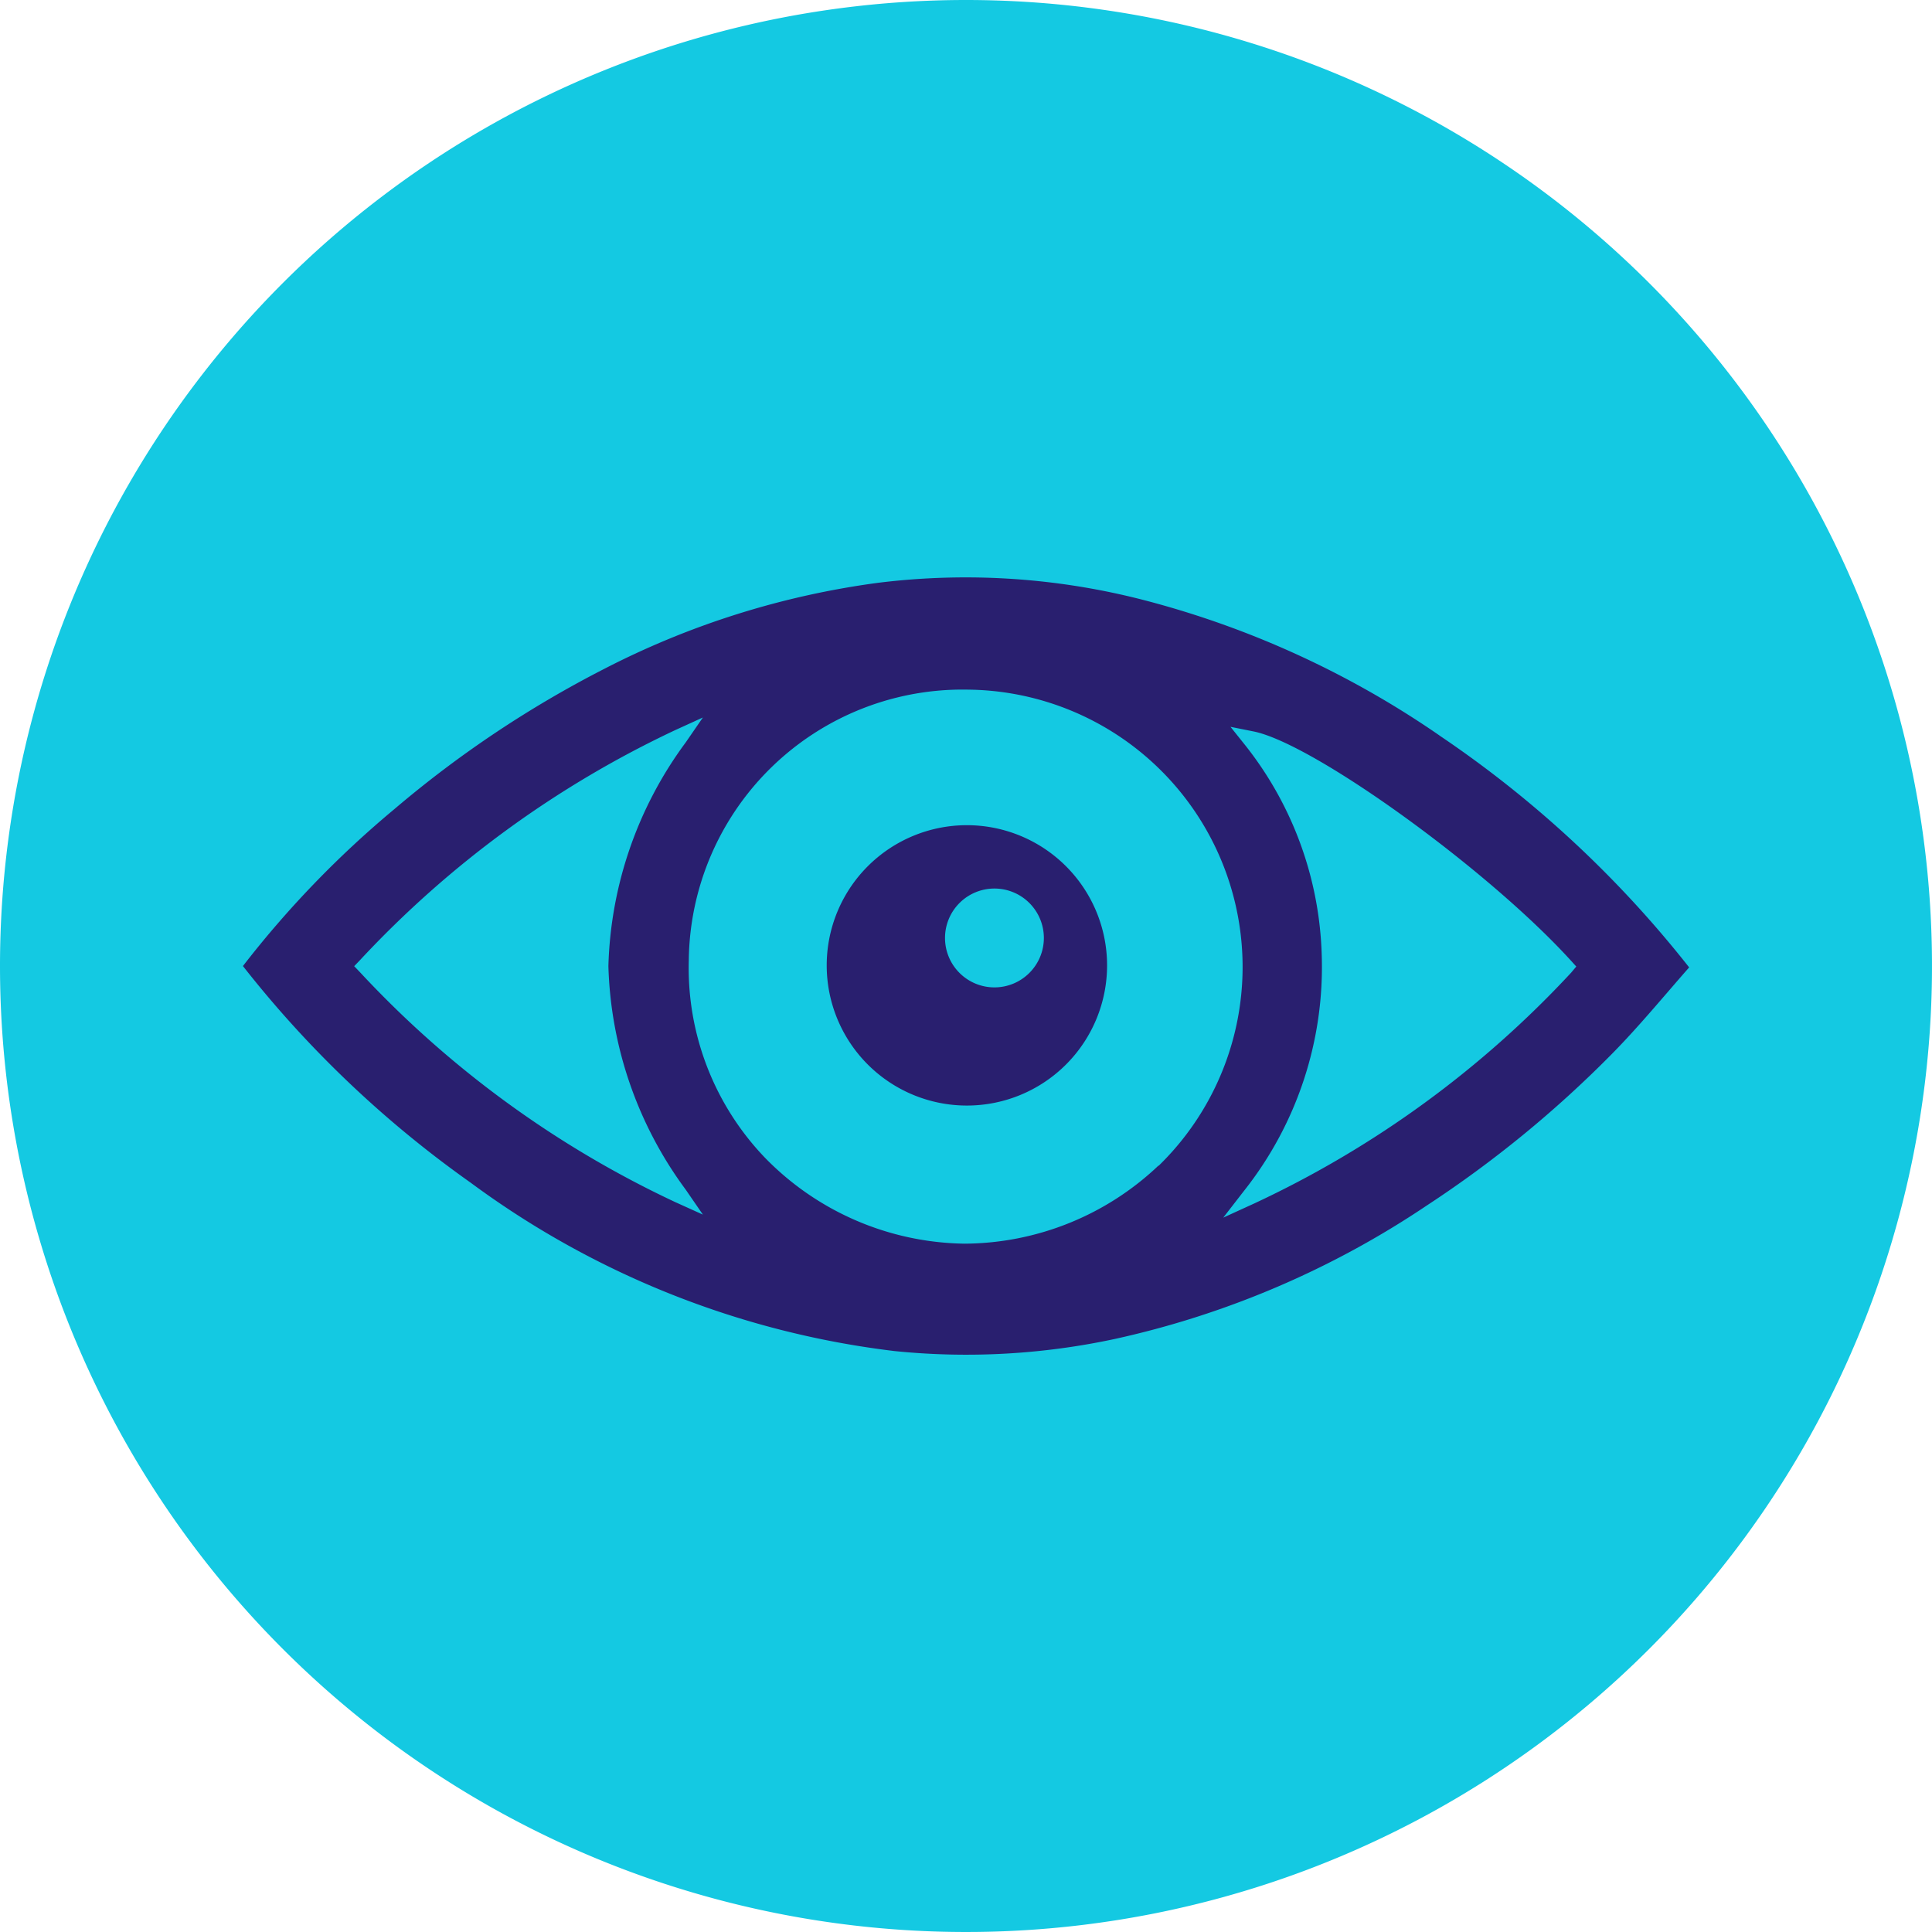 <svg xmlns="http://www.w3.org/2000/svg" xmlns:xlink="http://www.w3.org/1999/xlink" width="43" height="43" viewBox="0 0 43 43">
  <defs>
    <clipPath id="clip-path">
      <rect id="Rectangle_2001" data-name="Rectangle 2001" width="32.187" height="17.303" fill="#291f6f"/>
    </clipPath>
  </defs>
  <g id="icon-imp" transform="translate(-140 -5368)">
    <path id="Path_395" data-name="Path 395" d="M21.5,0A21.5,21.5,0,1,1,0,21.5,21.5,21.5,0,0,1,21.5,0Z" transform="translate(140 5368)" fill="#14c9e2"/>
    <g id="Group_1070" data-name="Group 1070" transform="translate(145.407 5380.849)">
      <g id="Group_1069" data-name="Group 1069" clip-path="url(#clip-path)">
        <path id="Path_390" data-name="Path 390" d="M26.631,3.52A20.749,20.749,0,0,0,20.075.513,15.828,15.828,0,0,0,14.123.124a18.681,18.681,0,0,0-6.074,1.91A24.281,24.281,0,0,0,3.372,5.158,22.255,22.255,0,0,0,0,8.652a24.158,24.158,0,0,0,5.062,4.817A19.844,19.844,0,0,0,14.5,17.221a15.76,15.76,0,0,0,4.9-.268,20.211,20.211,0,0,0,6.948-2.971,25.111,25.111,0,0,0,4.1-3.353c.446-.45.868-.94,1.277-1.414.152-.176.307-.356.463-.533a24.485,24.485,0,0,0-5.556-5.16M9.624,13.907A22.771,22.771,0,0,1,2.6,8.784l-.124-.129L2.6,8.526A22.9,22.9,0,0,1,9.623,3.4l.614-.28-.383.556a8.767,8.767,0,0,0-1.72,4.976,8.78,8.78,0,0,0,1.721,4.977l.382.555Zm10.754-.815a6.314,6.314,0,0,1-4.315,1.739h-.007a6.32,6.32,0,0,1-4.433-1.908,6.1,6.1,0,0,1-1.7-4.391A6.093,6.093,0,0,1,16.142,2.5a6.173,6.173,0,0,1,4.236,10.6m9.183-4.3a22.709,22.709,0,0,1-7.052,5.136l-.69.315.465-.6A8.021,8.021,0,0,0,24.01,8.4,7.875,7.875,0,0,0,22.3,3.728l-.32-.4.5.1c1.325.253,5.229,3.069,7.079,5.106l.117.129Z" transform="translate(0 0)" fill="#291f6f"/>
        <path id="Path_391" data-name="Path 391" d="M444.731,187.6a3.12,3.12,0,1,0,3.12,3.12,3.121,3.121,0,0,0-3.12-3.12m.613,3.61a1.1,1.1,0,1,1,1.1-1.1,1.1,1.1,0,0,1-1.1,1.1" transform="translate(-428.618 -182.083)" fill="#291f6f"/>
      </g>
    </g>
  </g>
</svg>
